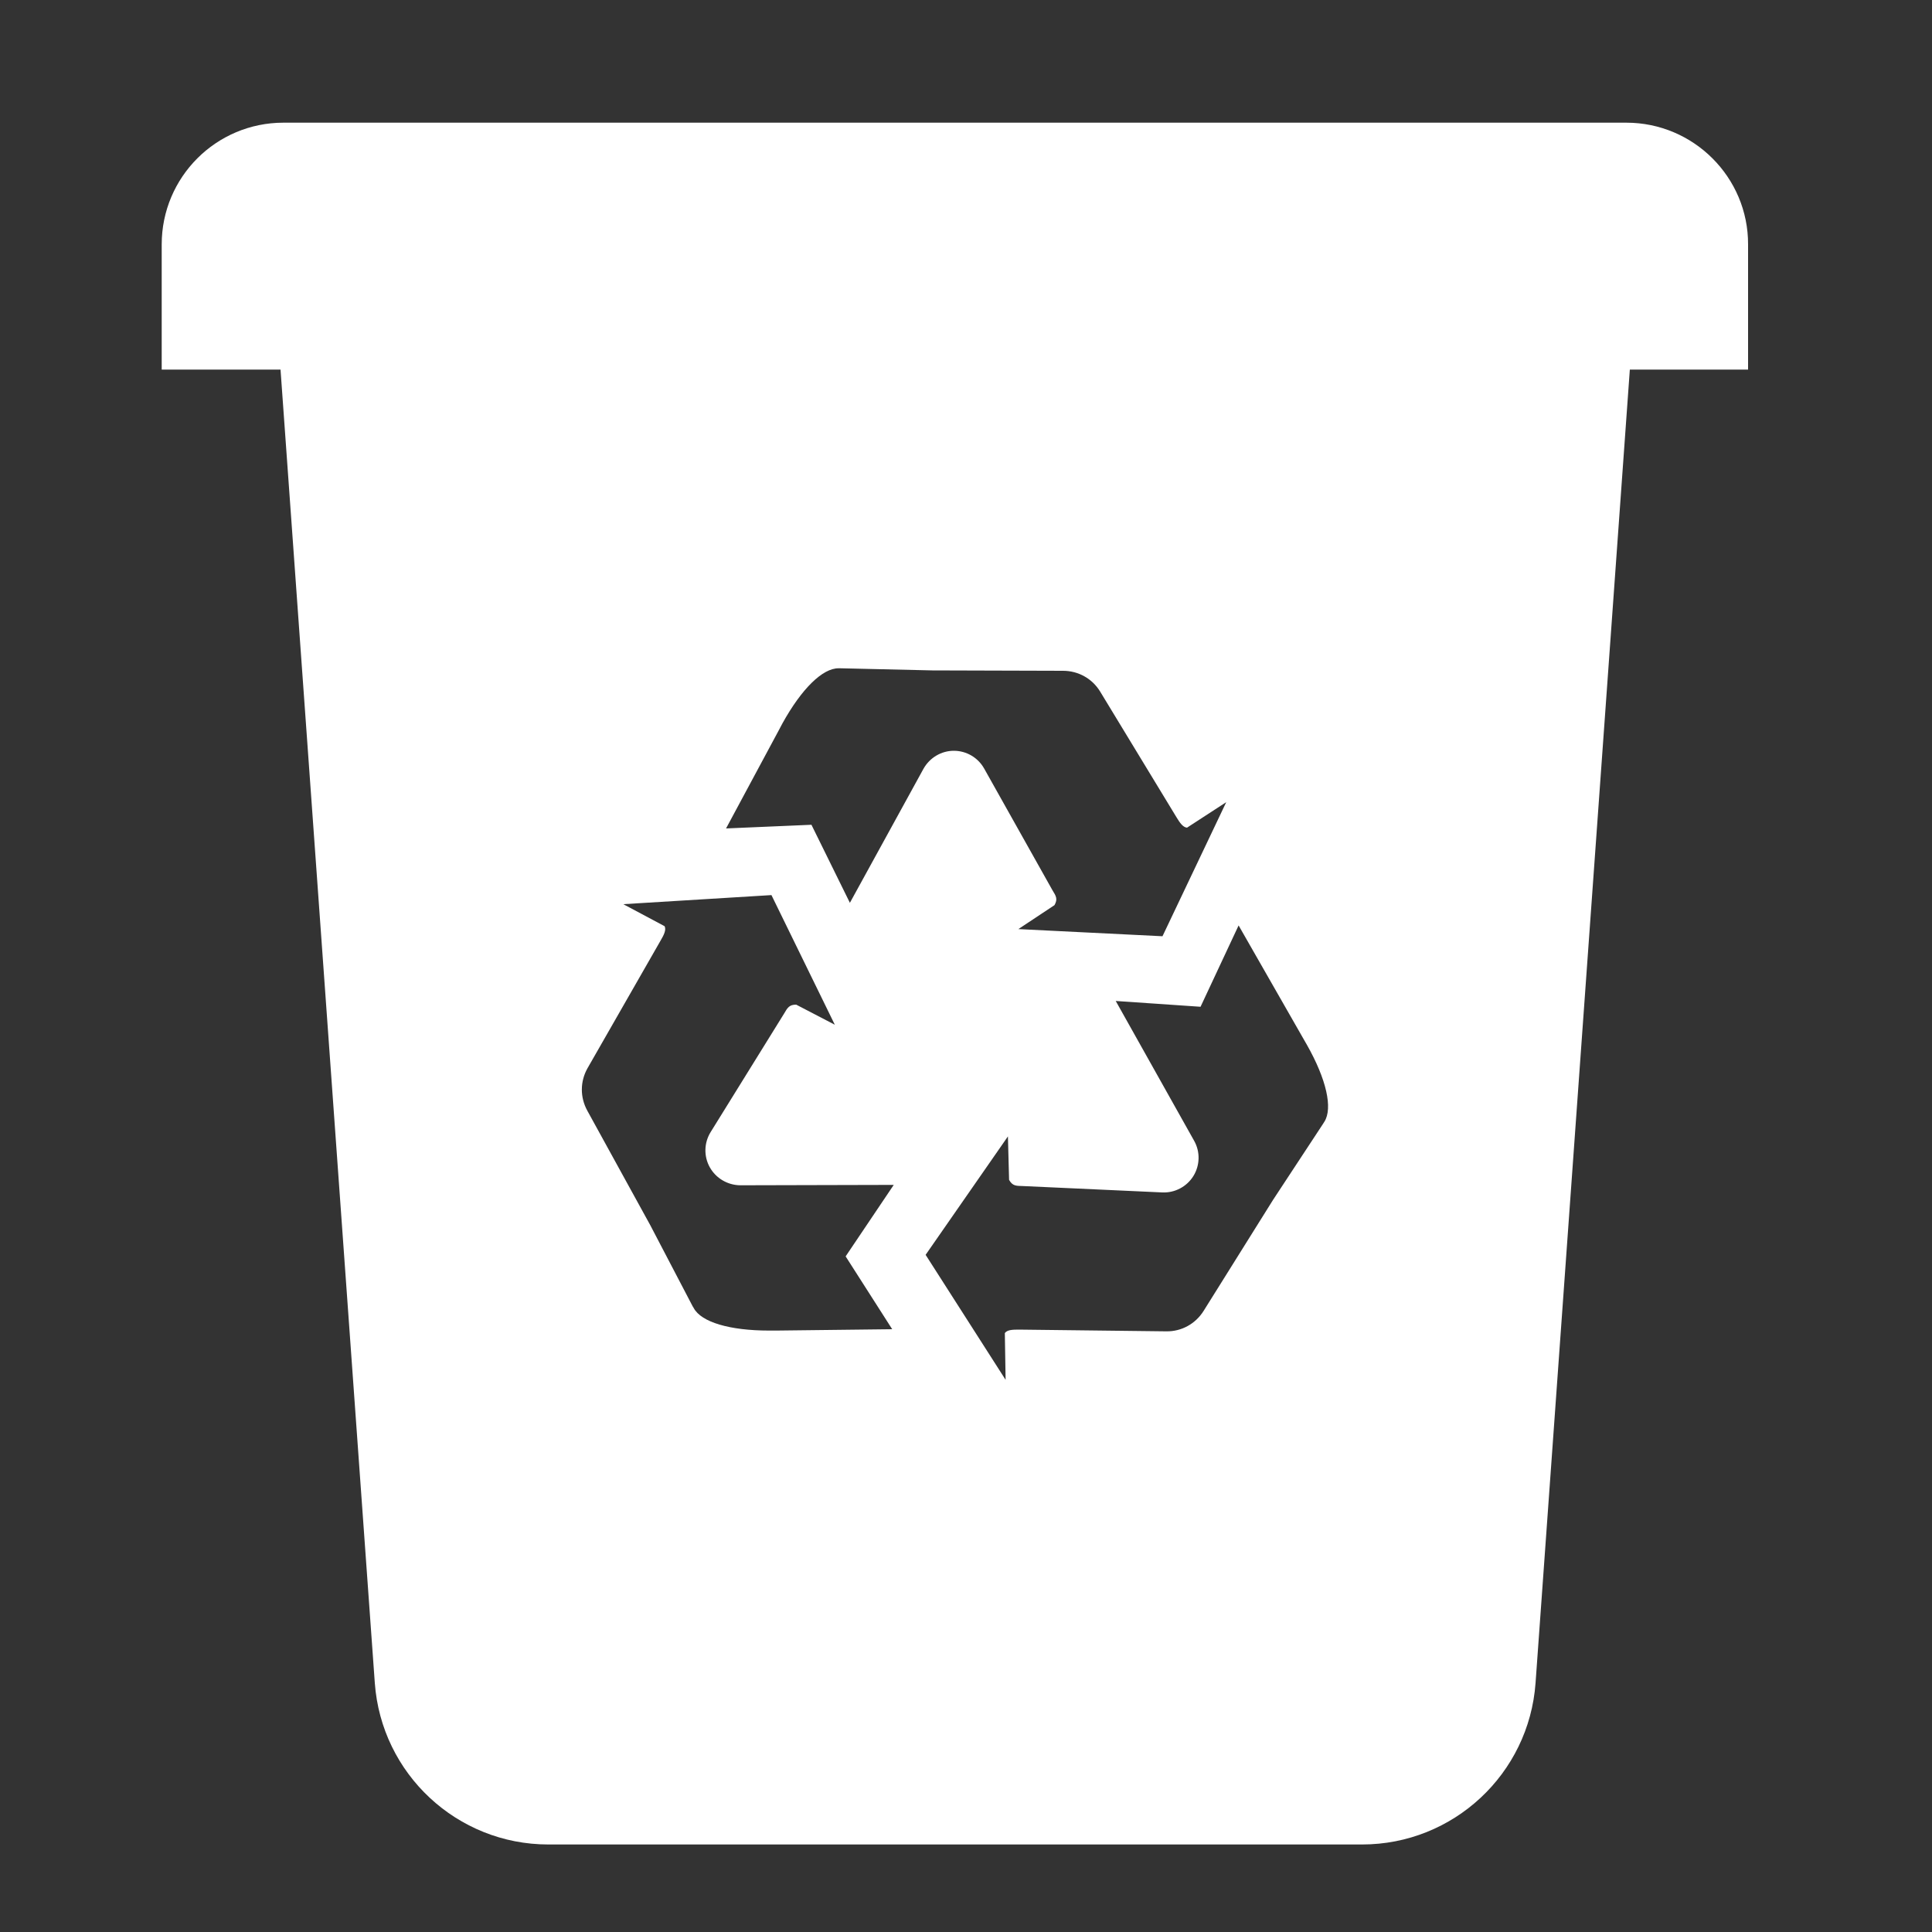 <svg xmlns="http://www.w3.org/2000/svg" xmlns:xlink="http://www.w3.org/1999/xlink" id="Layer_1" x="0px" y="0px" viewBox="0 0 100 100" style="enable-background:new 0 0 100 100;" xml:space="preserve">
<rect x="0" y="0" width="100" height="100" fill="#333333" stroke="none"/>
<style type="text/css">
	.st0{fill:#FFFFFF;}
</style>
<path class="st0" d="M84.18,6.35H14.67c-3.48,0-6.3,2.82-6.3,6.3v6.48h6.15l4.88,67.98c0.34,4.71,4.26,8.36,8.98,8.36H70.5  c4.72,0,8.64-3.65,8.98-8.36l4.88-67.98h6.12v-6.48C90.49,9.18,87.66,6.35,84.18,6.35z M46.18,68.8l-5.99,0.07  c-0.14,0-0.26,0-0.38,0c-2.05,0-3.51-0.44-3.9-1.16l-0.04-0.07l-0.01-0.01l-2.2-4.21l-3.26-5.93c-0.38-0.69-0.38-1.51,0.01-2.2  l3.79-6.62c0.17-0.29,0.29-0.54,0.2-0.73l-2.14-1.14l7.67-0.47l3.28,6.71L41.21,52c-0.36,0-0.45,0.16-0.63,0.47l-3.8,6.13  c-0.34,0.55-0.36,1.25-0.04,1.82c0.32,0.57,0.92,0.92,1.57,0.93l7.95-0.02l-2.49,3.7L46.18,68.8z M43.99,46.73L42,42.69l-4.42,0.19  l2.74-5.1c0.06-0.12,0.12-0.23,0.18-0.34c0.99-1.79,2.08-2.86,2.91-2.85l0.07,0l0.02,0l4.75,0.11l6.77,0.02  c0.79,0,1.51,0.4,1.92,1.07l3.96,6.52c0.17,0.28,0.33,0.51,0.54,0.53l2.03-1.32l-3.3,6.94l-7.46-0.37l1.87-1.24  c0.18-0.32,0.08-0.47-0.11-0.78l-3.53-6.29c-0.32-0.57-0.92-0.92-1.57-0.92c-0.65,0-1.25,0.36-1.57,0.93L43.99,46.73z M68.55,58.06  l-0.04,0.06l-0.01,0.02l-2.61,3.97l-3.59,5.74c-0.42,0.67-1.14,1.07-1.93,1.06l-7.63-0.09c-0.33,0-0.61,0.01-0.73,0.18l0.04,2.42  l-4.14-6.47l4.26-6.13l0.06,2.25c0.18,0.32,0.36,0.31,0.72,0.32l7.21,0.33c0.65,0.03,1.27-0.3,1.61-0.85  c0.34-0.55,0.36-1.25,0.04-1.82l-4.06-7.24l4.39,0.3l1.97-4.21l3.34,5.84c0.07,0.12,0.13,0.22,0.19,0.33  C68.66,55.87,68.99,57.36,68.55,58.06z"></path>
</svg>